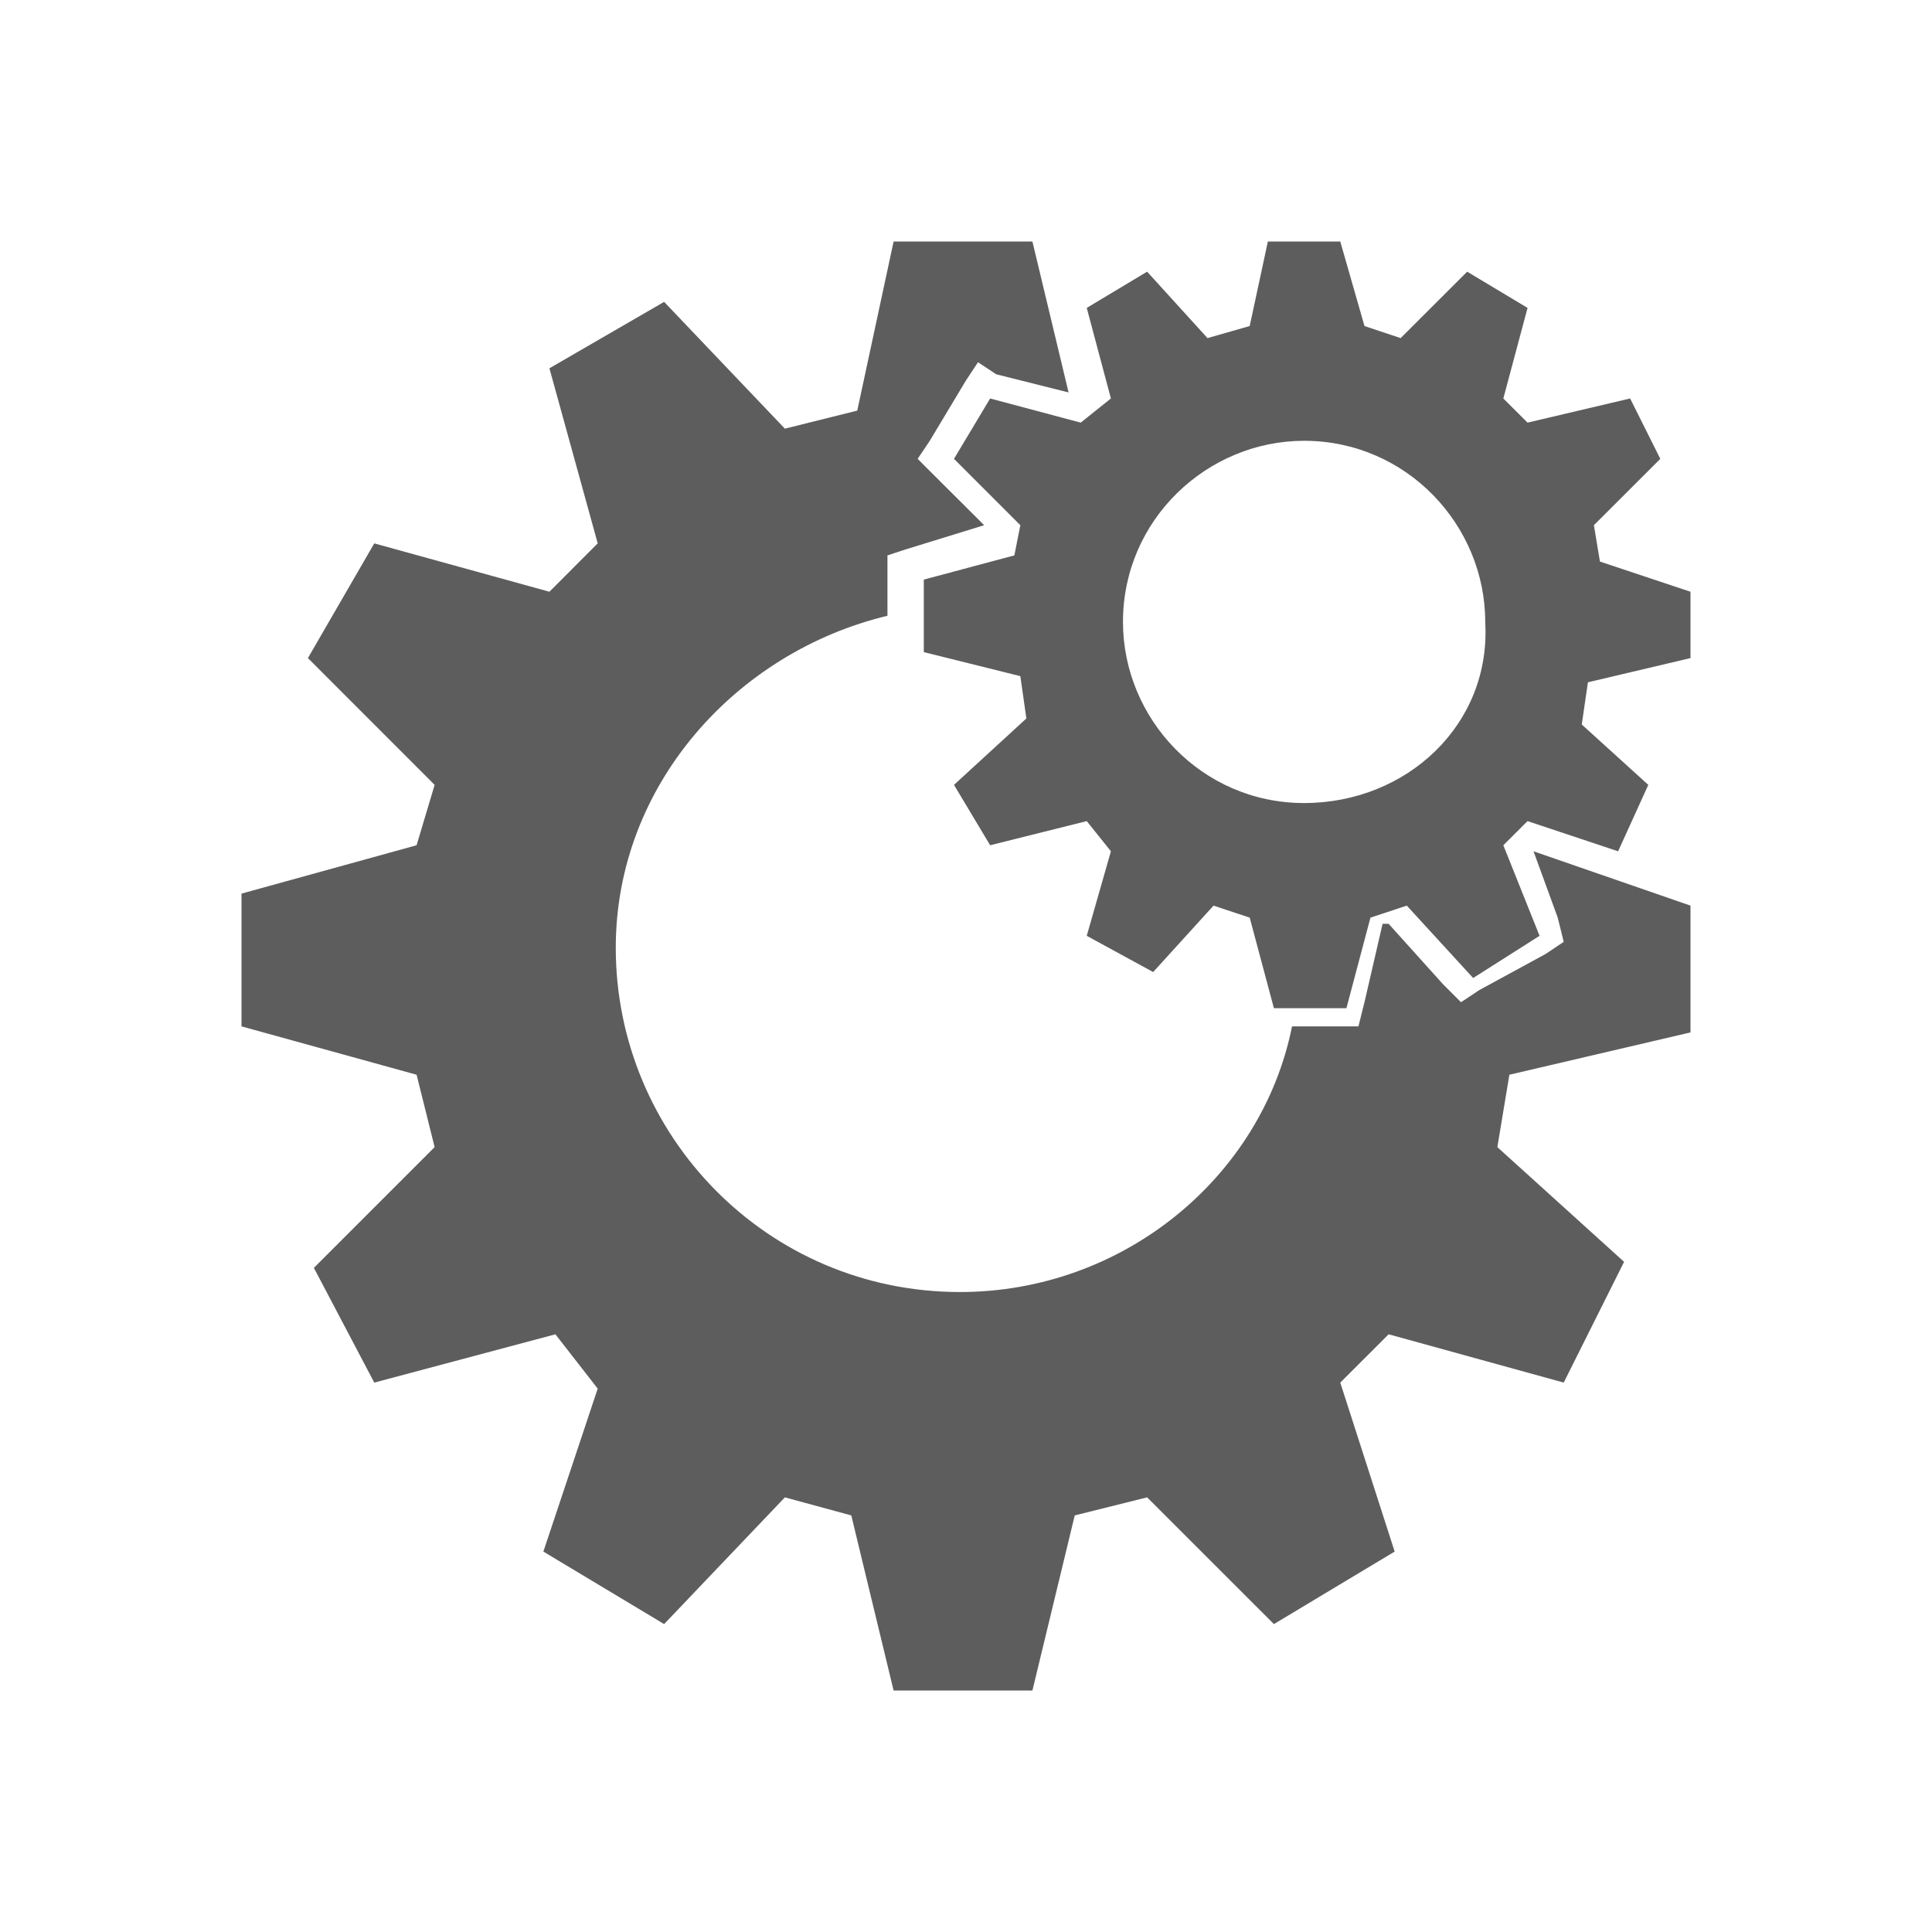 <?xml version="1.0" encoding="UTF-8"?>
<svg xmlns="http://www.w3.org/2000/svg" viewBox="0 0 32 32" width="64" height="64">
  <path d="M14.801 4L14.199 6.801L13 7.1L11 5L9.1 6.1L9.9 9L9.1 9.801L6.199 9L5.1 10.9L7.199 13L6.9 14L4 14.801L4 17L6.9 17.801L7.199 19L5.199 21L6.199 22.9L9.199 22.1L9.9 23L9 25.699L11 26.9L13 24.801L14.1 25.1L14.801 28L17.1 28L17.801 25.1L19 24.801L21.1 26.9L23.1 25.699L22.199 22.9L23 22.1L25.9 22.9L26.9 20.9L24.801 19L25 17.801L28 17.1L28 15L25.4 14.1L25.801 15.199L25.9 15.6L25.6 15.801L24.5 16.4L24.199 16.6L23.9 16.301L23 15.301L22.9 15.301L22.6 16.6L22.5 17L22.1 17L21.4 17C20.9 19.5 18.6 21.4 15.9 21.4C12.7 21.4 10.199 18.799 10.199 15.699C10.199 12.999 12.199 10.799 14.699 10.199L14.699 9.5L14.699 9.199L15 9.1L16.301 8.699L15.4 7.801L15.199 7.6L15.4 7.301L16 6.301L16.199 6L16.5 6.199L17.699 6.5L17.1 4L14.801 4 z M 21 4L20.699 5.4L20 5.6L19 4.5L18 5.1L18.4 6.6L17.9 7L16.4 6.6L15.801 7.6L16.9 8.699L16.801 9.199L15.301 9.6L15.301 10.801L16.9 11.199L17 11.9L15.801 13L16.4 14L18 13.6L18.4 14.1L18 15.5L19.1 16.1L20.1 15L20.699 15.199L21.1 16.699L22.301 16.699L22.699 15.199L23.301 15L24.4 16.199L25.5 15.5L24.9 14L25.301 13.6L26.801 14.1L27.301 13L26.199 12L26.301 11.301L28 10.9L28 9.801L26.5 9.301L26.4 8.699L27.5 7.6L27 6.6L25.301 7L24.9 6.6L25.301 5.1L24.301 4.5L23.199 5.6L22.6 5.4L22.199 4L21 4 z M 21.6 7.301C23.3 7.301 24.6 8.701 24.6 10.301C24.7 12.001 23.3 13.301 21.6 13.301C19.9 13.301 18.6 11.901 18.6 10.301C18.6 8.601 20 7.301 21.6 7.301 z" fill="#5D5D5D"></path>
</svg>
